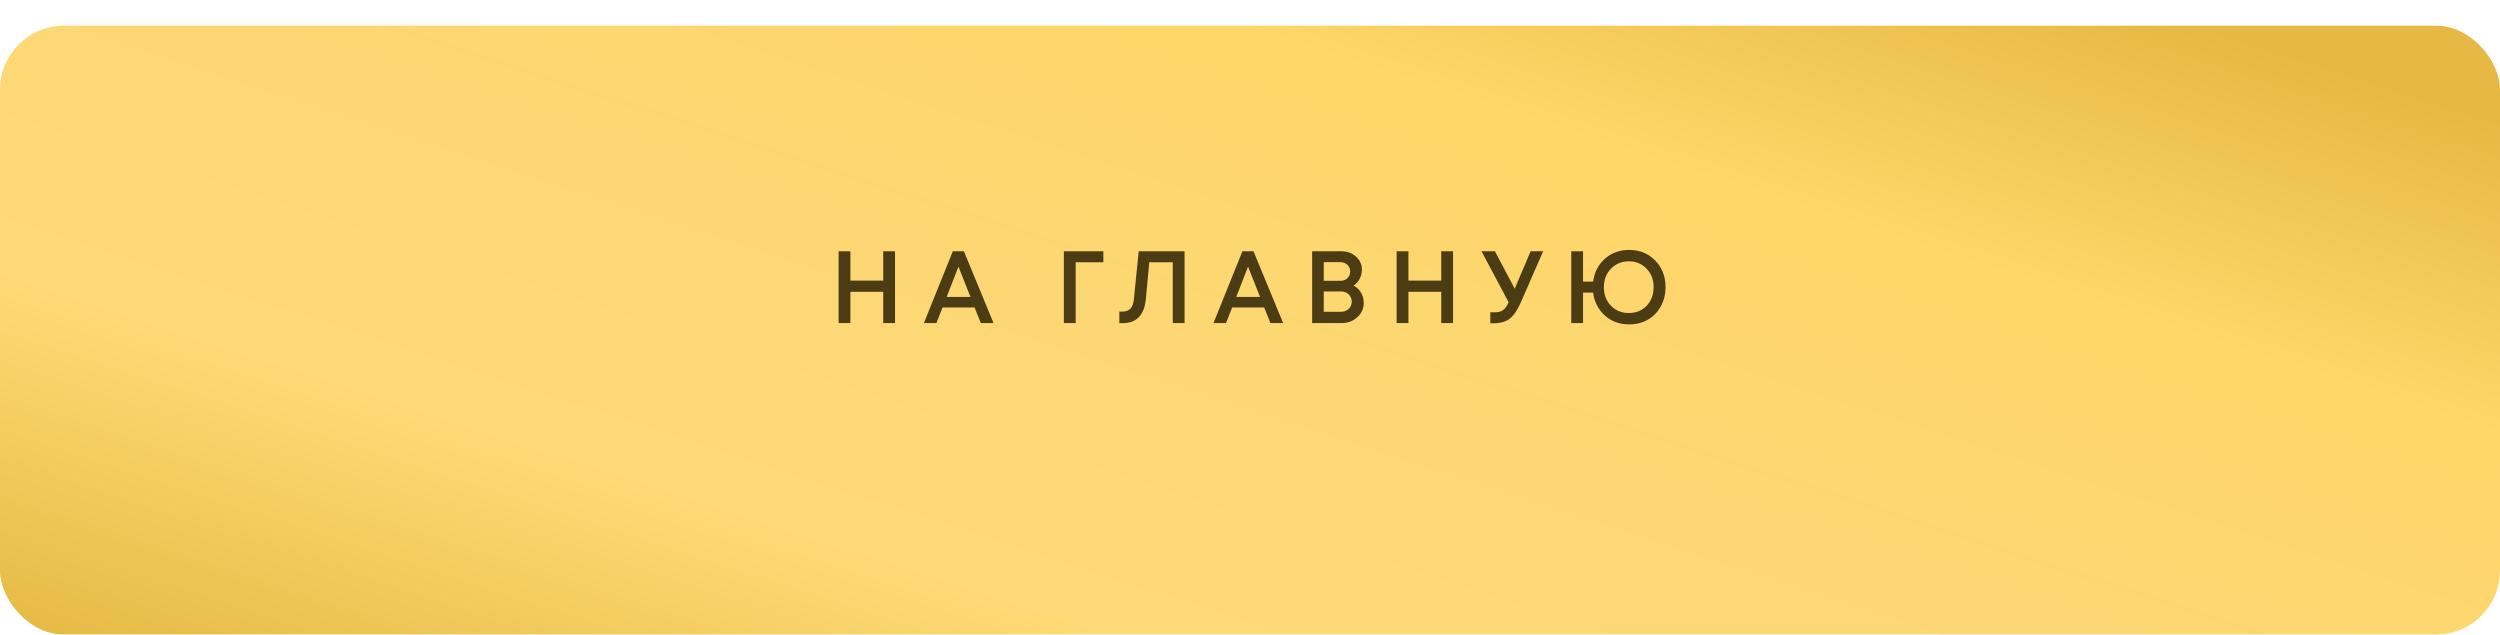 <?xml version="1.0" encoding="UTF-8"?> <svg xmlns="http://www.w3.org/2000/svg" width="390" height="99" viewBox="0 0 390 99" fill="none"><g filter="url(#filter0_d_232_2)"><rect width="390" height="95" rx="10" fill="url(#paint0_linear_232_2)"></rect></g><path d="M137.783 39.197H139.623V50.398H137.783V45.517H132.663V50.398H130.823V39.197H132.663V43.773H137.783V39.197ZM153.008 50.398L152.032 47.965H147.04L146.08 50.398H144.128L148.64 39.197H150.368L154.992 50.398H153.008ZM149.52 41.597L147.68 46.318H151.392L149.52 41.597ZM172.123 39.197V40.91H167.803V50.398H165.963V39.197H172.123ZM177.638 39.197H184.79V50.398H182.95V40.91H179.286L178.758 46.621C178.513 49.15 177.308 50.413 175.142 50.413H174.614V48.605H175.142C176.188 48.605 176.769 47.965 176.886 46.685L177.638 39.197ZM198.184 50.398L197.208 47.965H192.216L191.256 50.398H189.304L193.816 39.197H195.544L200.168 50.398H198.184ZM194.696 41.597L192.856 46.318H196.568L194.696 41.597ZM211.161 44.557C211.651 44.803 212.035 45.166 212.313 45.645C212.601 46.115 212.745 46.654 212.745 47.261C212.745 48.136 212.409 48.877 211.737 49.486C211.075 50.093 210.265 50.398 209.305 50.398H204.697V39.197H209.209C210.147 39.197 210.921 39.475 211.529 40.029C212.147 40.574 212.457 41.256 212.457 42.078C212.457 42.568 212.339 43.043 212.105 43.502C211.87 43.95 211.555 44.301 211.161 44.557ZM210.633 42.349C210.633 41.923 210.483 41.576 210.185 41.309C209.897 41.032 209.534 40.894 209.097 40.894H206.505V43.806H209.097C209.545 43.806 209.913 43.667 210.201 43.389C210.489 43.112 210.633 42.766 210.633 42.349ZM209.193 48.638C209.683 48.638 210.083 48.488 210.393 48.19C210.713 47.891 210.873 47.512 210.873 47.053C210.873 46.595 210.713 46.216 210.393 45.917C210.083 45.619 209.683 45.469 209.193 45.469H206.505V48.638H209.193ZM224.834 39.197H226.674V50.398H224.834V45.517H219.714V50.398H217.874V39.197H219.714V43.773H224.834V39.197ZM238.778 39.197H240.73L237.386 46.861C236.8 48.237 236.192 49.176 235.562 49.678C234.944 50.179 234.08 50.429 232.97 50.429H232.49V48.718H233.146C233.712 48.718 234.144 48.616 234.442 48.413C234.741 48.2 235.045 47.784 235.354 47.166L231.114 39.197H233.21L236.298 45.038L238.778 39.197ZM254.142 38.989C255.785 38.989 257.139 39.539 258.206 40.638C259.283 41.725 259.822 43.112 259.822 44.797C259.822 45.907 259.577 46.904 259.086 47.789C258.606 48.675 257.934 49.368 257.07 49.87C256.206 50.36 255.23 50.605 254.142 50.605C252.659 50.605 251.401 50.147 250.366 49.23C249.331 48.301 248.718 47.107 248.526 45.645H246.958V50.398H245.118V39.197H246.958V43.934H248.526C248.718 42.472 249.331 41.283 250.366 40.365C251.401 39.448 252.659 38.989 254.142 38.989ZM254.094 48.83C255.225 48.83 256.153 48.451 256.878 47.694C257.603 46.925 257.966 45.96 257.966 44.797C257.966 43.635 257.598 42.675 256.862 41.917C256.137 41.15 255.214 40.766 254.094 40.766C252.985 40.766 252.057 41.15 251.31 41.917C250.574 42.675 250.206 43.635 250.206 44.797C250.206 45.96 250.574 46.925 251.31 47.694C252.046 48.451 252.974 48.83 254.094 48.83Z" fill="#4C3C14"></path><defs><filter id="filter0_d_232_2" x="0" y="0" width="390" height="99" filterUnits="userSpaceOnUse" color-interpolation-filters="sRGB"><feFlood flood-opacity="0" result="BackgroundImageFix"></feFlood><feColorMatrix in="SourceAlpha" type="matrix" values="0 0 0 0 0 0 0 0 0 0 0 0 0 0 0 0 0 0 127 0" result="hardAlpha"></feColorMatrix><feOffset dy="4"></feOffset><feComposite in2="hardAlpha" operator="out"></feComposite><feColorMatrix type="matrix" values="0 0 0 0 0.726 0 0 0 0 0.584 0 0 0 0 0.201 0 0 0 1 0"></feColorMatrix><feBlend mode="normal" in2="BackgroundImageFix" result="effect1_dropShadow_232_2"></feBlend><feBlend mode="normal" in="SourceGraphic" in2="effect1_dropShadow_232_2" result="shape"></feBlend></filter><linearGradient id="paint0_linear_232_2" x1="3.88096e-06" y1="95" x2="60.635" y2="-92.035" gradientUnits="userSpaceOnUse"><stop stop-color="#E5B943"></stop><stop offset="0.275" stop-color="#FFDA76"></stop><stop offset="0.515" stop-color="#FCD773"></stop><stop offset="0.762" stop-color="#FFD669"></stop><stop offset="1" stop-color="#E5B943"></stop></linearGradient></defs></svg> 